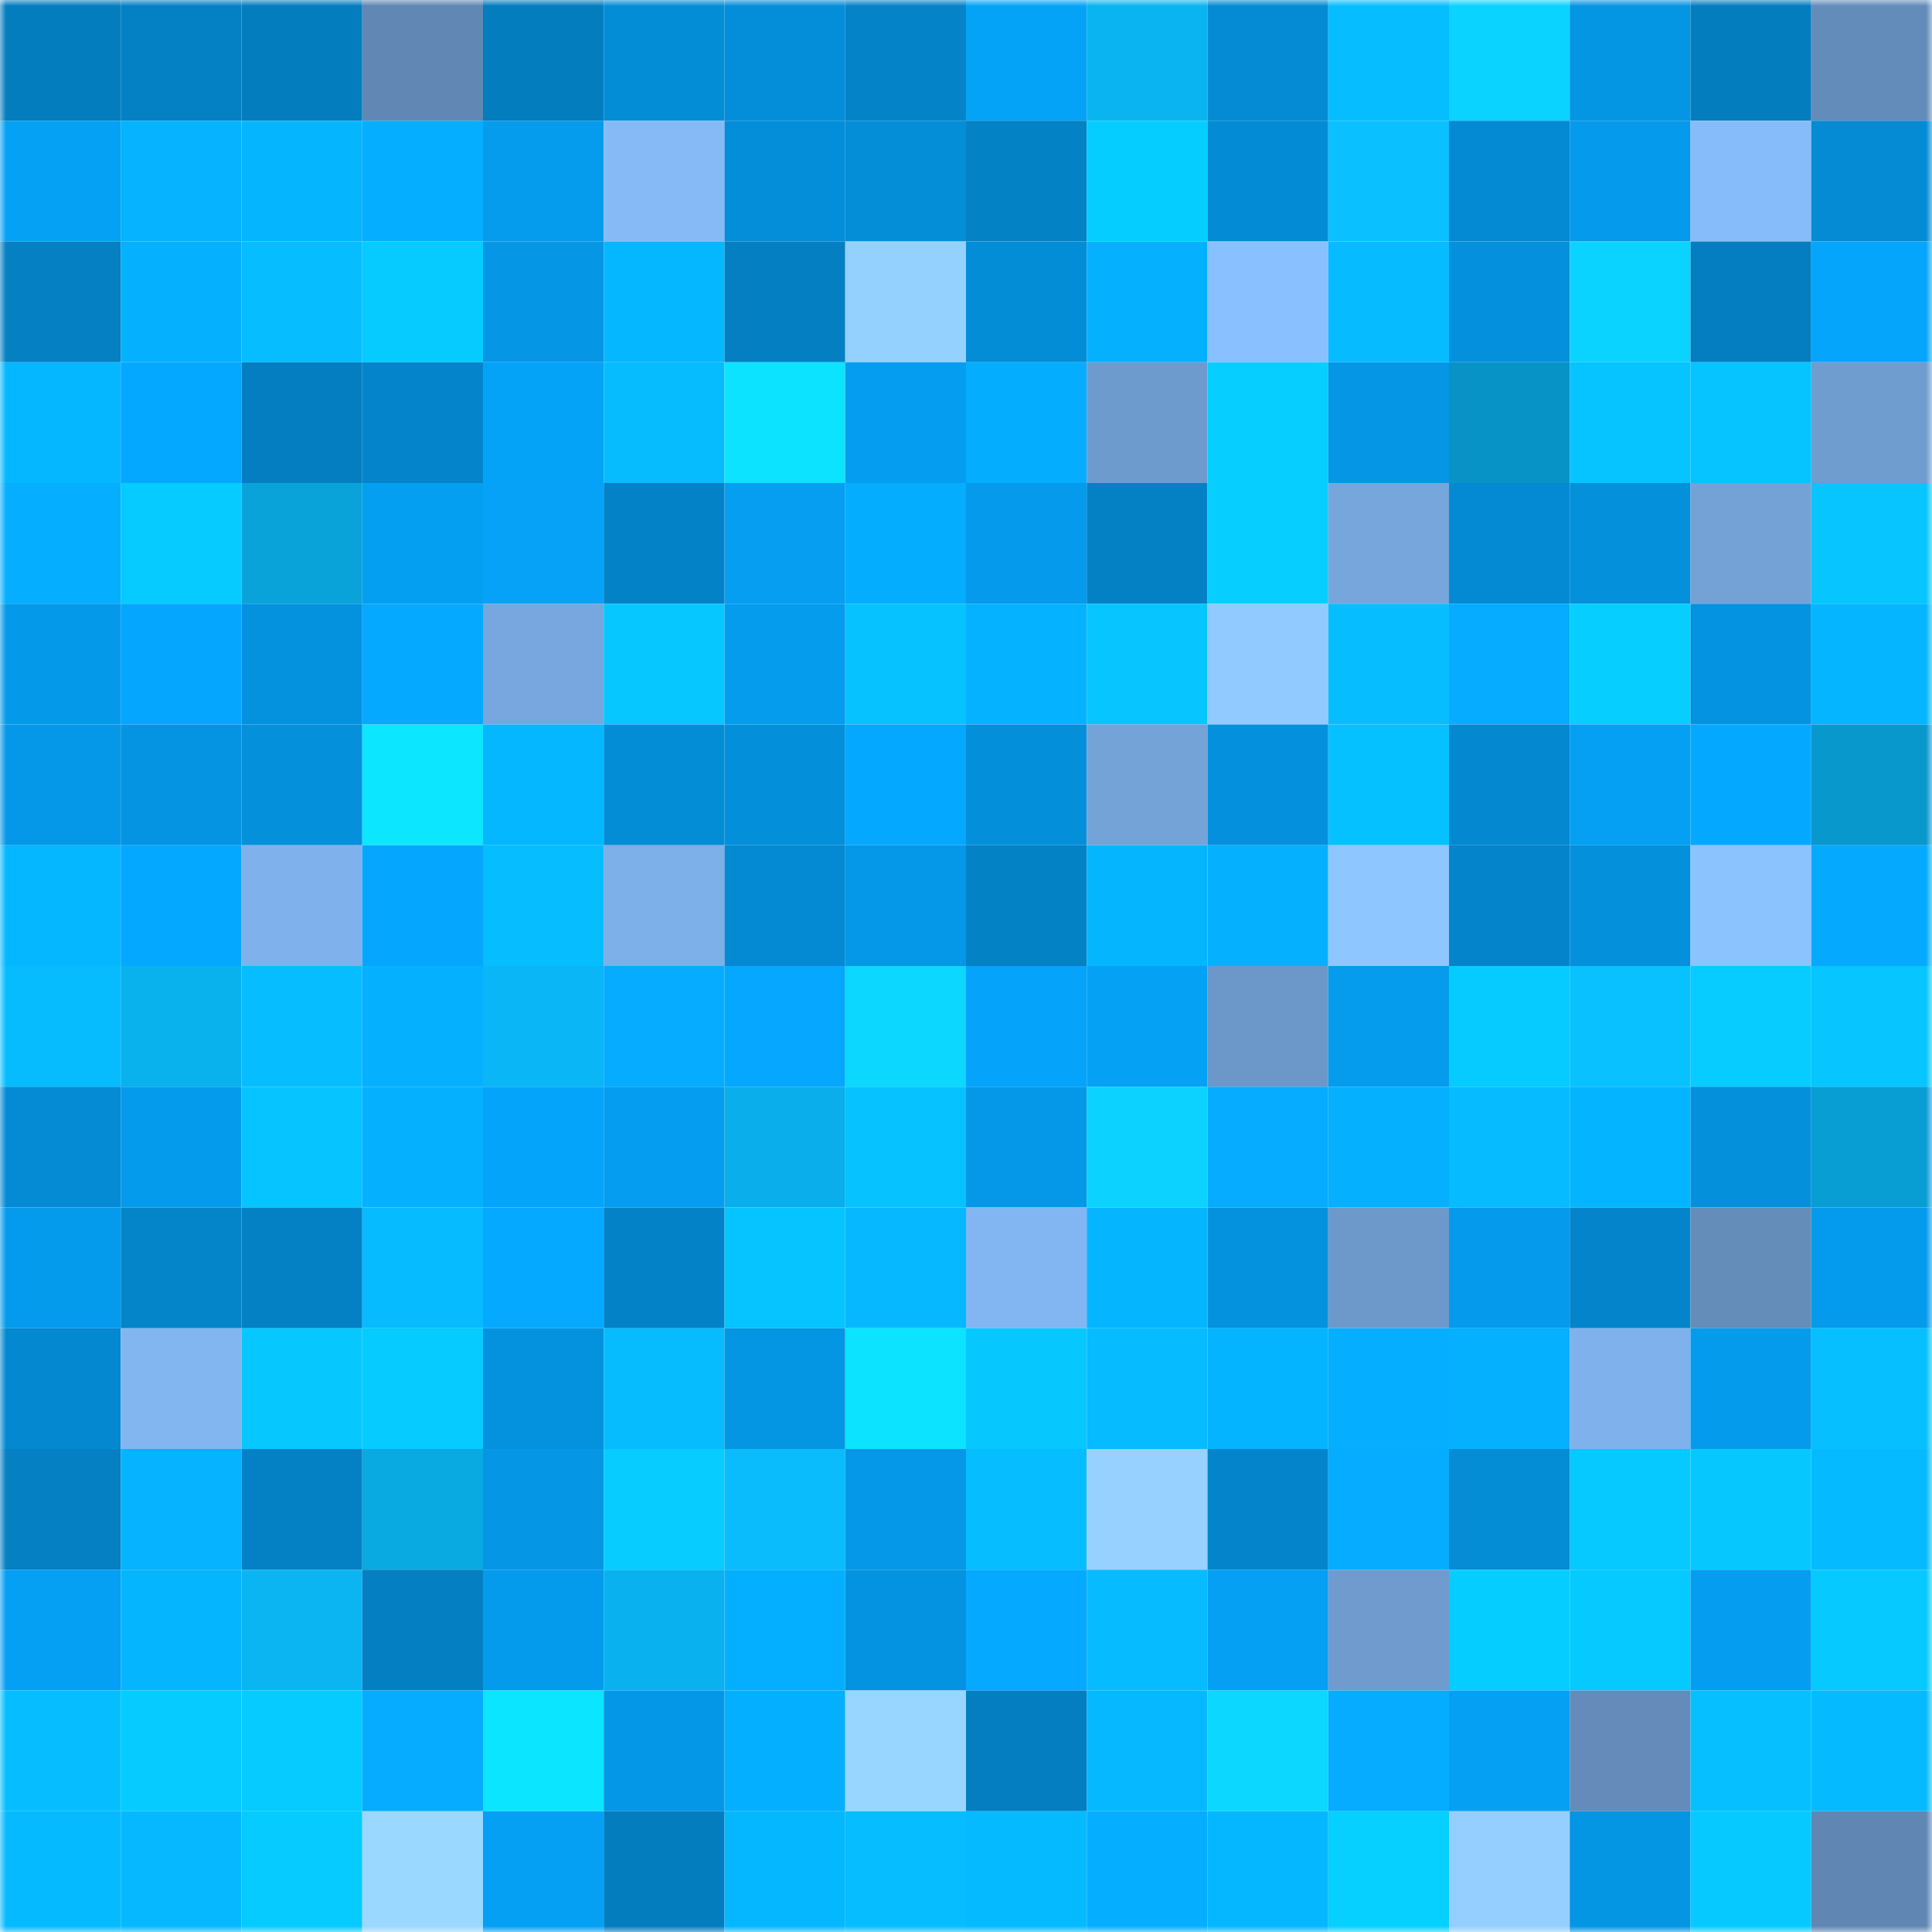 <svg viewBox="0 0 160 160" fill="none" role="img" xmlns="http://www.w3.org/2000/svg" width="240" height="240" name="ens%2Ctariz.eth"><mask id="415825665" mask-type="alpha" maskUnits="userSpaceOnUse" x="0" y="0" width="160" height="160"><rect width="160" height="160" fill="#FFFFFF"></rect></mask><g mask="url(#415825665)"><rect x="0" y="0" width="10" height="10" fill="#047dbf"></rect><rect x="10" y="0" width="10" height="10" fill="#0481c5"></rect><rect x="20" y="0" width="10" height="10" fill="#047dbf"></rect><rect x="30" y="0" width="10" height="10" fill="#6188b4"></rect><rect x="40" y="0" width="10" height="10" fill="#047dbf"></rect><rect x="50" y="0" width="10" height="10" fill="#048dd7"></rect><rect x="60" y="0" width="10" height="10" fill="#048ed9"></rect><rect x="70" y="0" width="10" height="10" fill="#0483c8"></rect><rect x="80" y="0" width="10" height="10" fill="#05a3f8"></rect><rect x="90" y="0" width="10" height="10" fill="#09b4f1"></rect><rect x="100" y="0" width="10" height="10" fill="#048bd4"></rect><rect x="110" y="0" width="10" height="10" fill="#06beff"></rect><rect x="120" y="0" width="10" height="10" fill="#0bd3ff"></rect><rect x="130" y="0" width="10" height="10" fill="#0495e3"></rect><rect x="140" y="0" width="10" height="10" fill="#047dbf"></rect><rect x="150" y="0" width="10" height="10" fill="#648cba"></rect><rect x="0" y="10" width="10" height="10" fill="#05a1f5"></rect><rect x="10" y="10" width="10" height="10" fill="#05b3ff"></rect><rect x="20" y="10" width="10" height="10" fill="#05b6ff"></rect><rect x="30" y="10" width="10" height="10" fill="#05aeff"></rect><rect x="40" y="10" width="10" height="10" fill="#059cee"></rect><rect x="50" y="10" width="10" height="10" fill="#85baf7"></rect><rect x="60" y="10" width="10" height="10" fill="#048dd8"></rect><rect x="70" y="10" width="10" height="10" fill="#048ed8"></rect><rect x="80" y="10" width="10" height="10" fill="#0482c6"></rect><rect x="90" y="10" width="10" height="10" fill="#06cdff"></rect><rect x="100" y="10" width="10" height="10" fill="#048bd5"></rect><rect x="110" y="10" width="10" height="10" fill="#0ac0ff"></rect><rect x="120" y="10" width="10" height="10" fill="#048ad3"></rect><rect x="130" y="10" width="10" height="10" fill="#059aeb"></rect><rect x="140" y="10" width="10" height="10" fill="#86bcf9"></rect><rect x="150" y="10" width="10" height="10" fill="#048bd4"></rect><rect x="0" y="20" width="10" height="10" fill="#0480c3"></rect><rect x="10" y="20" width="10" height="10" fill="#05b0ff"></rect><rect x="20" y="20" width="10" height="10" fill="#06bdff"></rect><rect x="30" y="20" width="10" height="10" fill="#06cbff"></rect><rect x="40" y="20" width="10" height="10" fill="#0597e6"></rect><rect x="50" y="20" width="10" height="10" fill="#05b7ff"></rect><rect x="60" y="20" width="10" height="10" fill="#047fc2"></rect><rect x="70" y="20" width="10" height="10" fill="#95d1ff"></rect><rect x="80" y="20" width="10" height="10" fill="#048dd7"></rect><rect x="90" y="20" width="10" height="10" fill="#05b0ff"></rect><rect x="100" y="20" width="10" height="10" fill="#89c0ff"></rect><rect x="110" y="20" width="10" height="10" fill="#06bbff"></rect><rect x="120" y="20" width="10" height="10" fill="#0490dc"></rect><rect x="130" y="20" width="10" height="10" fill="#0bd3ff"></rect><rect x="140" y="20" width="10" height="10" fill="#047ec1"></rect><rect x="150" y="20" width="10" height="10" fill="#05a5fc"></rect><rect x="0" y="30" width="10" height="10" fill="#05b7ff"></rect><rect x="10" y="30" width="10" height="10" fill="#05a8ff"></rect><rect x="20" y="30" width="10" height="10" fill="#047ec0"></rect><rect x="30" y="30" width="10" height="10" fill="#0484ca"></rect><rect x="40" y="30" width="10" height="10" fill="#05a3f8"></rect><rect x="50" y="30" width="10" height="10" fill="#06bcff"></rect><rect x="60" y="30" width="10" height="10" fill="#0ce3ff"></rect><rect x="70" y="30" width="10" height="10" fill="#059df0"></rect><rect x="80" y="30" width="10" height="10" fill="#05adff"></rect><rect x="90" y="30" width="10" height="10" fill="#6e9bcd"></rect><rect x="100" y="30" width="10" height="10" fill="#06cfff"></rect><rect x="110" y="30" width="10" height="10" fill="#0597e6"></rect><rect x="120" y="30" width="10" height="10" fill="#0893c6"></rect><rect x="130" y="30" width="10" height="10" fill="#06c4ff"></rect><rect x="140" y="30" width="10" height="10" fill="#06c4ff"></rect><rect x="150" y="30" width="10" height="10" fill="#709dd0"></rect><rect x="0" y="40" width="10" height="10" fill="#05aeff"></rect><rect x="10" y="40" width="10" height="10" fill="#06cbff"></rect><rect x="20" y="40" width="10" height="10" fill="#09a3da"></rect><rect x="30" y="40" width="10" height="10" fill="#059ff2"></rect><rect x="40" y="40" width="10" height="10" fill="#05a2f8"></rect><rect x="50" y="40" width="10" height="10" fill="#0482c7"></rect><rect x="60" y="40" width="10" height="10" fill="#059ef1"></rect><rect x="70" y="40" width="10" height="10" fill="#05adff"></rect><rect x="80" y="40" width="10" height="10" fill="#059aeb"></rect><rect x="90" y="40" width="10" height="10" fill="#0481c5"></rect><rect x="100" y="40" width="10" height="10" fill="#06cfff"></rect><rect x="110" y="40" width="10" height="10" fill="#77a6dc"></rect><rect x="120" y="40" width="10" height="10" fill="#048ad3"></rect><rect x="130" y="40" width="10" height="10" fill="#0490db"></rect><rect x="140" y="40" width="10" height="10" fill="#74a2d6"></rect><rect x="150" y="40" width="10" height="10" fill="#06c5ff"></rect><rect x="0" y="50" width="10" height="10" fill="#0599ea"></rect><rect x="10" y="50" width="10" height="10" fill="#05a6fd"></rect><rect x="20" y="50" width="10" height="10" fill="#0492df"></rect><rect x="30" y="50" width="10" height="10" fill="#05a9ff"></rect><rect x="40" y="50" width="10" height="10" fill="#77a7de"></rect><rect x="50" y="50" width="10" height="10" fill="#06c7ff"></rect><rect x="60" y="50" width="10" height="10" fill="#059cee"></rect><rect x="70" y="50" width="10" height="10" fill="#06c2ff"></rect><rect x="80" y="50" width="10" height="10" fill="#05b2ff"></rect><rect x="90" y="50" width="10" height="10" fill="#06c5ff"></rect><rect x="100" y="50" width="10" height="10" fill="#90caff"></rect><rect x="110" y="50" width="10" height="10" fill="#06beff"></rect><rect x="120" y="50" width="10" height="10" fill="#05acff"></rect><rect x="130" y="50" width="10" height="10" fill="#06ceff"></rect><rect x="140" y="50" width="10" height="10" fill="#0493e0"></rect><rect x="150" y="50" width="10" height="10" fill="#05b5ff"></rect><rect x="0" y="60" width="10" height="10" fill="#0598e8"></rect><rect x="10" y="60" width="10" height="10" fill="#0494e1"></rect><rect x="20" y="60" width="10" height="10" fill="#0490db"></rect><rect x="30" y="60" width="10" height="10" fill="#0ce7ff"></rect><rect x="40" y="60" width="10" height="10" fill="#05b7ff"></rect><rect x="50" y="60" width="10" height="10" fill="#048dd7"></rect><rect x="60" y="60" width="10" height="10" fill="#048fdb"></rect><rect x="70" y="60" width="10" height="10" fill="#05a8ff"></rect><rect x="80" y="60" width="10" height="10" fill="#048fdb"></rect><rect x="90" y="60" width="10" height="10" fill="#74a3d8"></rect><rect x="100" y="60" width="10" height="10" fill="#0490dc"></rect><rect x="110" y="60" width="10" height="10" fill="#06c1ff"></rect><rect x="120" y="60" width="10" height="10" fill="#0488d0"></rect><rect x="130" y="60" width="10" height="10" fill="#059ff3"></rect><rect x="140" y="60" width="10" height="10" fill="#05a8ff"></rect><rect x="150" y="60" width="10" height="10" fill="#0898cc"></rect><rect x="0" y="70" width="10" height="10" fill="#05b7ff"></rect><rect x="10" y="70" width="10" height="10" fill="#05a8ff"></rect><rect x="20" y="70" width="10" height="10" fill="#7fb2ec"></rect><rect x="30" y="70" width="10" height="10" fill="#05a7fe"></rect><rect x="40" y="70" width="10" height="10" fill="#06bdff"></rect><rect x="50" y="70" width="10" height="10" fill="#7dafe8"></rect><rect x="60" y="70" width="10" height="10" fill="#048ad2"></rect><rect x="70" y="70" width="10" height="10" fill="#0598e8"></rect><rect x="80" y="70" width="10" height="10" fill="#0482c6"></rect><rect x="90" y="70" width="10" height="10" fill="#05b6ff"></rect><rect x="100" y="70" width="10" height="10" fill="#05b1ff"></rect><rect x="110" y="70" width="10" height="10" fill="#8ec7ff"></rect><rect x="120" y="70" width="10" height="10" fill="#0485cb"></rect><rect x="130" y="70" width="10" height="10" fill="#0490db"></rect><rect x="140" y="70" width="10" height="10" fill="#8bc3ff"></rect><rect x="150" y="70" width="10" height="10" fill="#05aaff"></rect><rect x="0" y="80" width="10" height="10" fill="#06bcff"></rect><rect x="10" y="80" width="10" height="10" fill="#09b1ed"></rect><rect x="20" y="80" width="10" height="10" fill="#06beff"></rect><rect x="30" y="80" width="10" height="10" fill="#05b1ff"></rect><rect x="40" y="80" width="10" height="10" fill="#0ab6f5"></rect><rect x="50" y="80" width="10" height="10" fill="#05acff"></rect><rect x="60" y="80" width="10" height="10" fill="#05a7ff"></rect><rect x="70" y="80" width="10" height="10" fill="#0bd7ff"></rect><rect x="80" y="80" width="10" height="10" fill="#05a4fa"></rect><rect x="90" y="80" width="10" height="10" fill="#05a1f5"></rect><rect x="100" y="80" width="10" height="10" fill="#6c98c9"></rect><rect x="110" y="80" width="10" height="10" fill="#059cee"></rect><rect x="120" y="80" width="10" height="10" fill="#06cbff"></rect><rect x="130" y="80" width="10" height="10" fill="#0ac1ff"></rect><rect x="140" y="80" width="10" height="10" fill="#06ccff"></rect><rect x="150" y="80" width="10" height="10" fill="#06c5ff"></rect><rect x="0" y="90" width="10" height="10" fill="#048bd4"></rect><rect x="10" y="90" width="10" height="10" fill="#059bed"></rect><rect x="20" y="90" width="10" height="10" fill="#06c4ff"></rect><rect x="30" y="90" width="10" height="10" fill="#05b1ff"></rect><rect x="40" y="90" width="10" height="10" fill="#05a4fb"></rect><rect x="50" y="90" width="10" height="10" fill="#059def"></rect><rect x="60" y="90" width="10" height="10" fill="#09aeea"></rect><rect x="70" y="90" width="10" height="10" fill="#06c2ff"></rect><rect x="80" y="90" width="10" height="10" fill="#0598e8"></rect><rect x="90" y="90" width="10" height="10" fill="#0bd2ff"></rect><rect x="100" y="90" width="10" height="10" fill="#05acff"></rect><rect x="110" y="90" width="10" height="10" fill="#05b1ff"></rect><rect x="120" y="90" width="10" height="10" fill="#06bbff"></rect><rect x="130" y="90" width="10" height="10" fill="#05b4ff"></rect><rect x="140" y="90" width="10" height="10" fill="#0490db"></rect><rect x="150" y="90" width="10" height="10" fill="#089ed4"></rect><rect x="0" y="100" width="10" height="10" fill="#059bed"></rect><rect x="10" y="100" width="10" height="10" fill="#0484c9"></rect><rect x="20" y="100" width="10" height="10" fill="#0481c4"></rect><rect x="30" y="100" width="10" height="10" fill="#06bbff"></rect><rect x="40" y="100" width="10" height="10" fill="#05a9ff"></rect><rect x="50" y="100" width="10" height="10" fill="#0482c7"></rect><rect x="60" y="100" width="10" height="10" fill="#06c4ff"></rect><rect x="70" y="100" width="10" height="10" fill="#05b8ff"></rect><rect x="80" y="100" width="10" height="10" fill="#82b6f2"></rect><rect x="90" y="100" width="10" height="10" fill="#05b6ff"></rect><rect x="100" y="100" width="10" height="10" fill="#0492de"></rect><rect x="110" y="100" width="10" height="10" fill="#6d99ca"></rect><rect x="120" y="100" width="10" height="10" fill="#059aeb"></rect><rect x="130" y="100" width="10" height="10" fill="#0485cb"></rect><rect x="140" y="100" width="10" height="10" fill="#648dba"></rect><rect x="150" y="100" width="10" height="10" fill="#059bec"></rect><rect x="0" y="110" width="10" height="10" fill="#0488cf"></rect><rect x="10" y="110" width="10" height="10" fill="#82b6f1"></rect><rect x="20" y="110" width="10" height="10" fill="#06c8ff"></rect><rect x="30" y="110" width="10" height="10" fill="#06cbff"></rect><rect x="40" y="110" width="10" height="10" fill="#0492de"></rect><rect x="50" y="110" width="10" height="10" fill="#06bcff"></rect><rect x="60" y="110" width="10" height="10" fill="#0495e3"></rect><rect x="70" y="110" width="10" height="10" fill="#0ce3ff"></rect><rect x="80" y="110" width="10" height="10" fill="#06c8ff"></rect><rect x="90" y="110" width="10" height="10" fill="#06bbff"></rect><rect x="100" y="110" width="10" height="10" fill="#05b4ff"></rect><rect x="110" y="110" width="10" height="10" fill="#05aeff"></rect><rect x="120" y="110" width="10" height="10" fill="#05b0ff"></rect><rect x="130" y="110" width="10" height="10" fill="#7fb2ec"></rect><rect x="140" y="110" width="10" height="10" fill="#059bec"></rect><rect x="150" y="110" width="10" height="10" fill="#06bfff"></rect><rect x="0" y="120" width="10" height="10" fill="#0480c3"></rect><rect x="10" y="120" width="10" height="10" fill="#05b3ff"></rect><rect x="20" y="120" width="10" height="10" fill="#0481c5"></rect><rect x="30" y="120" width="10" height="10" fill="#09a9e2"></rect><rect x="40" y="120" width="10" height="10" fill="#0596e6"></rect><rect x="50" y="120" width="10" height="10" fill="#06ccff"></rect><rect x="60" y="120" width="10" height="10" fill="#0abcfc"></rect><rect x="70" y="120" width="10" height="10" fill="#0598e8"></rect><rect x="80" y="120" width="10" height="10" fill="#06bdff"></rect><rect x="90" y="120" width="10" height="10" fill="#96d1ff"></rect><rect x="100" y="120" width="10" height="10" fill="#0485cb"></rect><rect x="110" y="120" width="10" height="10" fill="#05acff"></rect><rect x="120" y="120" width="10" height="10" fill="#048cd5"></rect><rect x="130" y="120" width="10" height="10" fill="#06c9ff"></rect><rect x="140" y="120" width="10" height="10" fill="#06c8ff"></rect><rect x="150" y="120" width="10" height="10" fill="#06baff"></rect><rect x="0" y="130" width="10" height="10" fill="#059ff3"></rect><rect x="10" y="130" width="10" height="10" fill="#05b6ff"></rect><rect x="20" y="130" width="10" height="10" fill="#0ab5f2"></rect><rect x="30" y="130" width="10" height="10" fill="#047fc2"></rect><rect x="40" y="130" width="10" height="10" fill="#059bed"></rect><rect x="50" y="130" width="10" height="10" fill="#09b2ef"></rect><rect x="60" y="130" width="10" height="10" fill="#05afff"></rect><rect x="70" y="130" width="10" height="10" fill="#0493e0"></rect><rect x="80" y="130" width="10" height="10" fill="#05a9ff"></rect><rect x="90" y="130" width="10" height="10" fill="#06bbff"></rect><rect x="100" y="130" width="10" height="10" fill="#059ff3"></rect><rect x="110" y="130" width="10" height="10" fill="#6f9bce"></rect><rect x="120" y="130" width="10" height="10" fill="#06cdff"></rect><rect x="130" y="130" width="10" height="10" fill="#06c9ff"></rect><rect x="140" y="130" width="10" height="10" fill="#059df0"></rect><rect x="150" y="130" width="10" height="10" fill="#06caff"></rect><rect x="0" y="140" width="10" height="10" fill="#06beff"></rect><rect x="10" y="140" width="10" height="10" fill="#06cbff"></rect><rect x="20" y="140" width="10" height="10" fill="#06cbff"></rect><rect x="30" y="140" width="10" height="10" fill="#05acff"></rect><rect x="40" y="140" width="10" height="10" fill="#0ce5ff"></rect><rect x="50" y="140" width="10" height="10" fill="#0597e7"></rect><rect x="60" y="140" width="10" height="10" fill="#05afff"></rect><rect x="70" y="140" width="10" height="10" fill="#99d6ff"></rect><rect x="80" y="140" width="10" height="10" fill="#047ec0"></rect><rect x="90" y="140" width="10" height="10" fill="#06b8ff"></rect><rect x="100" y="140" width="10" height="10" fill="#0bd7ff"></rect><rect x="110" y="140" width="10" height="10" fill="#05acff"></rect><rect x="120" y="140" width="10" height="10" fill="#05a0f4"></rect><rect x="130" y="140" width="10" height="10" fill="#648bb9"></rect><rect x="140" y="140" width="10" height="10" fill="#06bfff"></rect><rect x="150" y="140" width="10" height="10" fill="#06baff"></rect><rect x="0" y="150" width="10" height="10" fill="#06baff"></rect><rect x="10" y="150" width="10" height="10" fill="#06b8ff"></rect><rect x="20" y="150" width="10" height="10" fill="#06cbff"></rect><rect x="30" y="150" width="10" height="10" fill="#9ad8ff"></rect><rect x="40" y="150" width="10" height="10" fill="#05a0f4"></rect><rect x="50" y="150" width="10" height="10" fill="#047dbf"></rect><rect x="60" y="150" width="10" height="10" fill="#05b7ff"></rect><rect x="70" y="150" width="10" height="10" fill="#06bdff"></rect><rect x="80" y="150" width="10" height="10" fill="#06baff"></rect><rect x="90" y="150" width="10" height="10" fill="#05aeff"></rect><rect x="100" y="150" width="10" height="10" fill="#05b7ff"></rect><rect x="110" y="150" width="10" height="10" fill="#06d0ff"></rect><rect x="120" y="150" width="10" height="10" fill="#94cfff"></rect><rect x="130" y="150" width="10" height="10" fill="#0495e3"></rect><rect x="140" y="150" width="10" height="10" fill="#06caff"></rect><rect x="150" y="150" width="10" height="10" fill="#6087b3"></rect></g></svg>